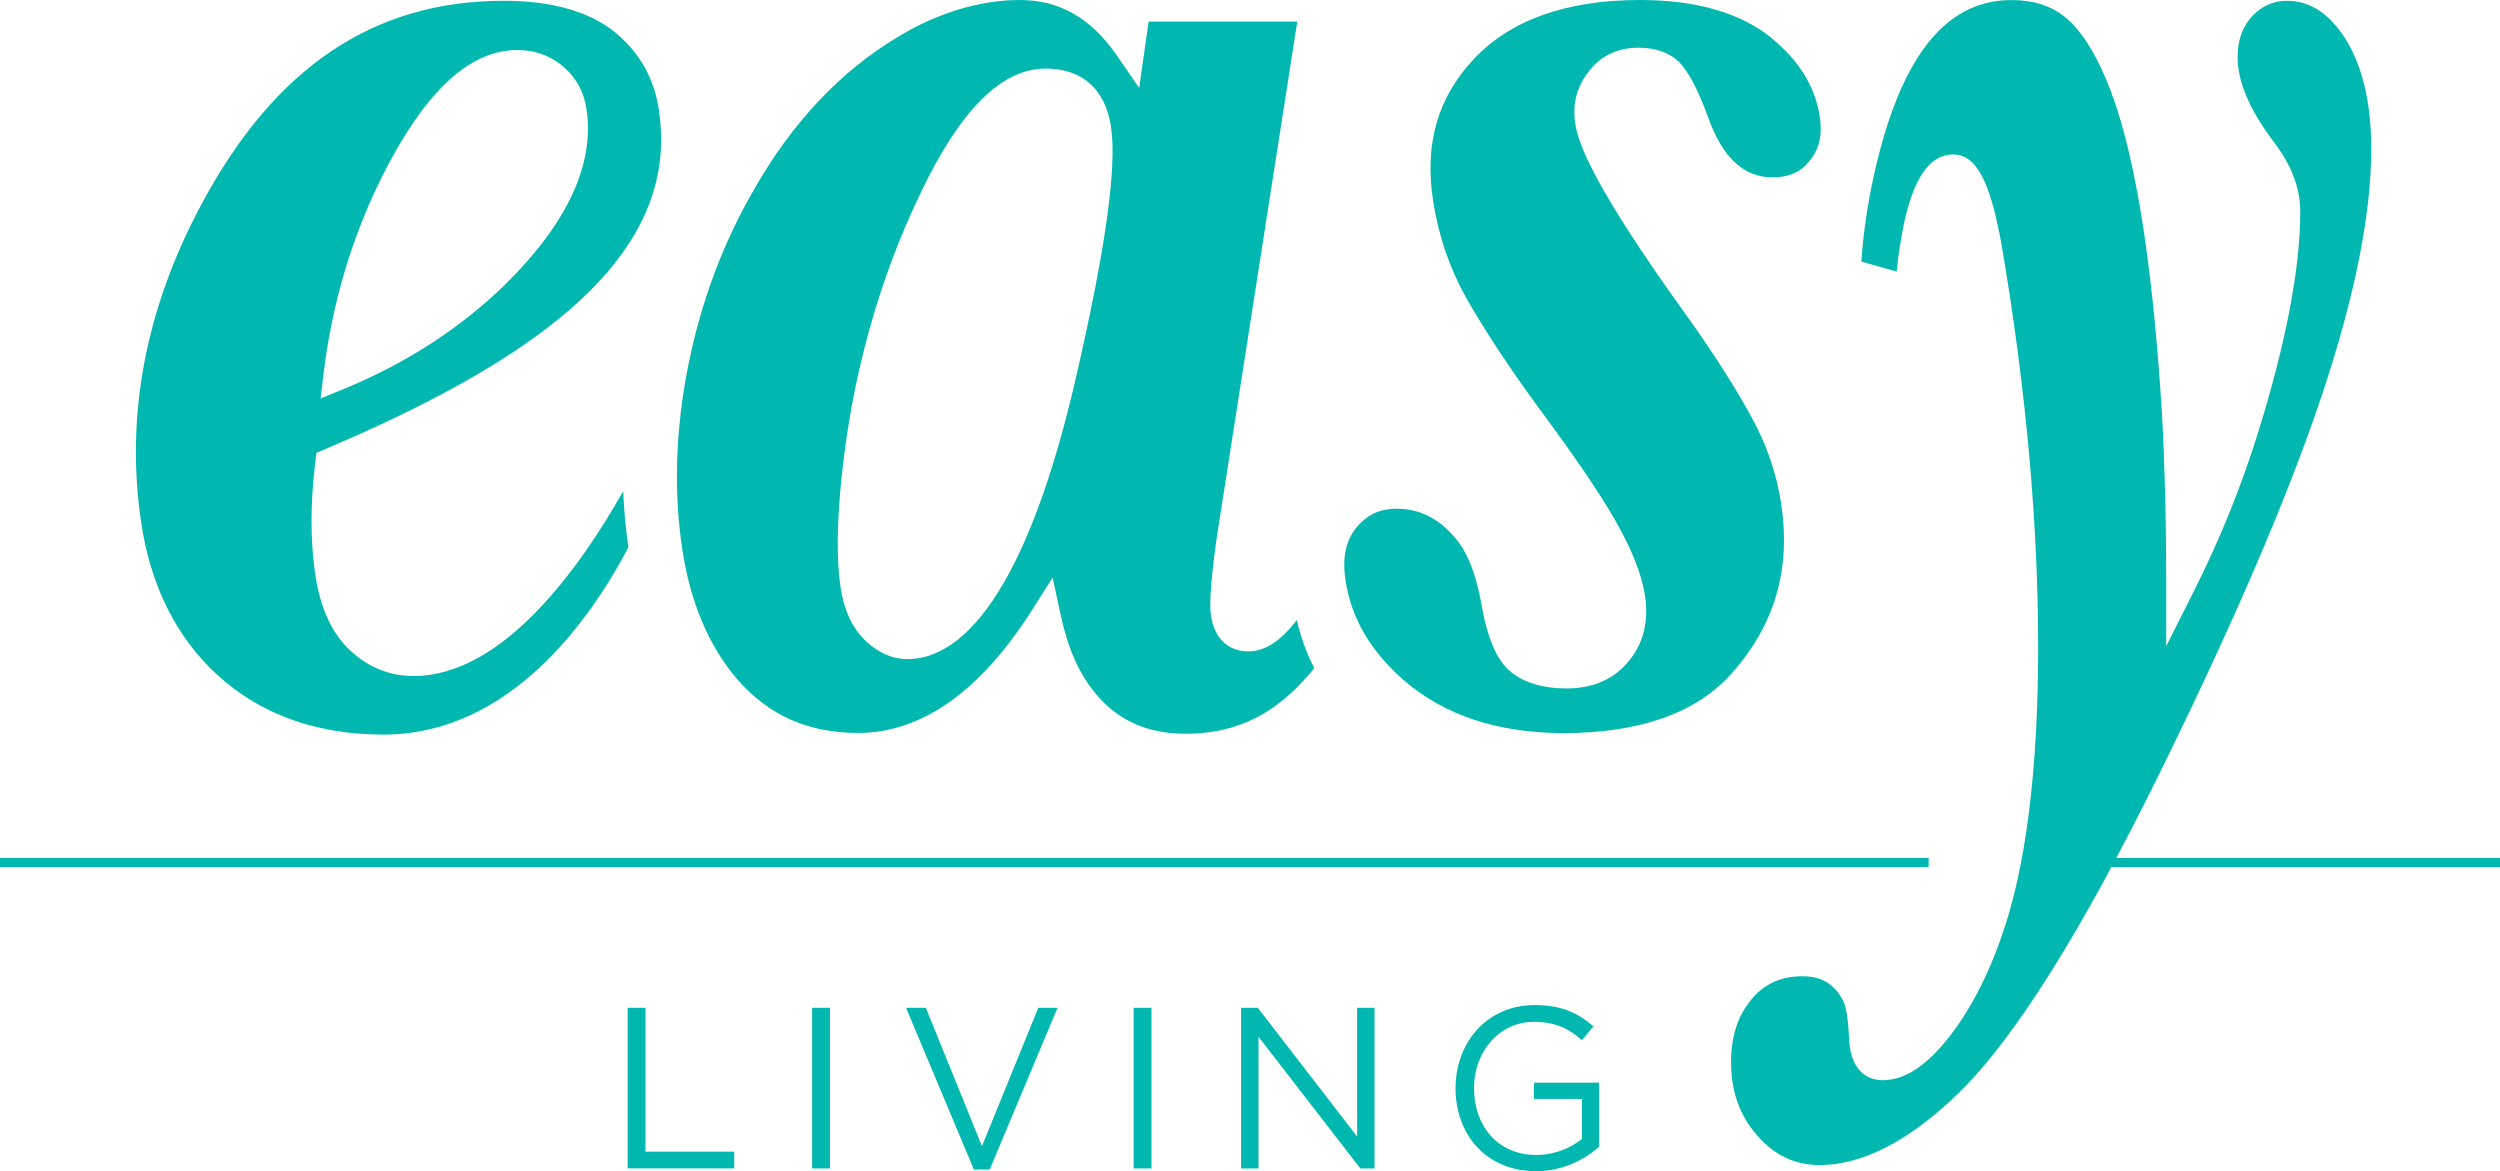<?xml version="1.0" encoding="utf-8"?>
<svg xmlns="http://www.w3.org/2000/svg" fill="none" height="52" viewBox="0 0 111 52" width="111">
<g clip-path="url(#clip0_1723_30110)">
<path d="M85.632 38.096H0V38.497H85.632V38.096Z" fill="#00B8B0"/>
<path d="M29.261 4.9C29.042 3.464 28.398 2.328 27.295 1.424C26.146 0.503 24.486 0.035 22.367 0.035C16.591 0.035 12.202 2.987 8.948 9.065C6.448 13.725 5.552 18.503 6.278 23.261C6.67 25.824 7.665 27.944 9.234 29.565C11.214 31.587 13.836 32.616 17.022 32.616C22.642 32.616 26.216 27.502 27.899 24.307C27.837 23.848 27.78 23.386 27.74 22.915C27.709 22.548 27.686 22.178 27.669 21.811C25.746 25.214 22.33 30.016 18.364 30.016C17.323 30.016 16.386 29.646 15.584 28.915C14.764 28.17 14.233 27.043 14.006 25.561C13.774 24.038 13.774 22.337 14.001 20.502L14.052 20.107L14.412 19.954C18.018 18.425 20.957 16.891 23.144 15.392C27.845 12.188 29.845 8.756 29.255 4.9H29.261ZM22.404 12.659C20.415 14.586 18.026 16.132 15.3 17.255L14.233 17.694L14.375 16.53C14.749 13.454 15.626 10.518 16.979 7.806C18.88 4.047 20.84 2.222 22.974 2.222C23.709 2.222 24.361 2.444 24.914 2.88C25.541 3.38 25.916 4.033 26.038 4.827C26.415 7.289 25.189 9.923 22.401 12.659H22.404Z" fill="#00B8B0"/>
<path d="M55.432 28.921C54.527 28.921 53.922 28.346 53.769 27.343C53.718 27.008 53.687 26.283 54.016 23.92L57.599 0.959H51L50.578 3.903L49.602 2.482C48.456 0.812 47.043 0 45.29 0C43.536 0 41.641 0.555 39.848 1.65C37.326 3.16 35.196 5.417 33.51 8.36C32.112 10.755 31.119 13.41 30.554 16.253C29.99 19.096 29.905 21.843 30.299 24.423C30.654 26.748 31.468 28.672 32.719 30.143C34.117 31.758 35.879 32.543 38.095 32.543C40.932 32.543 43.542 30.689 45.857 27.034L46.736 25.645L47.085 27.26C47.298 28.245 47.582 29.071 47.925 29.718C48.964 31.642 50.504 32.578 52.635 32.578C54.955 32.578 56.737 31.674 58.357 29.66C57.994 28.987 57.75 28.256 57.577 27.531C56.856 28.473 56.158 28.921 55.432 28.921ZM47.738 16.912C46.847 20.754 45.786 23.764 44.578 25.858C43.273 28.118 41.826 29.264 40.274 29.264C39.63 29.264 39.014 28.996 38.444 28.467C37.851 27.898 37.479 27.106 37.326 26.113C37.139 24.891 37.153 23.23 37.369 21.17C37.84 16.654 39.023 12.405 40.889 8.537C42.663 4.842 44.475 3.045 46.436 3.045C48.047 3.045 49.074 3.958 49.327 5.616C49.602 7.413 49.083 11.108 47.738 16.912Z" fill="#00B8B0"/>
<path d="M78.63 1.667C77.251 0.563 75.296 0 72.817 0C69.549 0 67.064 0.884 65.429 2.632C63.832 4.333 63.242 6.387 63.628 8.904C63.863 10.438 64.351 11.882 65.081 13.194C65.915 14.658 66.993 16.296 68.278 18.056C69.864 20.188 71.027 21.895 71.728 23.123C72.465 24.423 72.894 25.509 73.038 26.445C73.22 27.644 72.947 28.652 72.23 29.452C71.591 30.189 70.686 30.567 69.546 30.567C68.519 30.567 67.691 30.322 67.086 29.836C66.451 29.328 66.025 28.32 65.747 26.67C65.534 25.558 65.214 24.697 64.797 24.122C64.028 23.091 63.112 22.585 61.999 22.585C61.333 22.585 60.8 22.808 60.368 23.264C59.778 23.868 59.577 24.683 59.741 25.766C59.997 27.444 60.836 28.889 62.306 30.183C64.11 31.755 66.502 32.549 69.418 32.549C72.814 32.549 75.328 31.656 76.888 29.897C78.811 27.733 79.526 25.26 79.081 22.343C78.874 20.994 78.417 19.676 77.719 18.431C76.987 17.108 76.051 15.643 74.93 14.075C70.749 8.274 70.079 6.393 69.94 5.483C69.804 4.596 70.022 3.799 70.587 3.117C71.098 2.467 71.844 2.118 72.74 2.118C73.495 2.118 74.105 2.328 74.547 2.747C74.993 3.218 75.401 4.001 75.827 5.174C76.474 6.994 77.413 7.875 78.704 7.875C79.416 7.875 79.944 7.647 80.318 7.173C80.772 6.647 80.925 6 80.797 5.174C80.59 3.834 79.881 2.684 78.624 1.667H78.63Z" fill="#00B8B0"/>
<path d="M76.86 47.164C76.86 48.467 77.243 49.539 78.031 50.431C78.8 51.304 79.702 51.728 80.781 51.728C82.698 51.728 84.772 50.657 86.945 48.548C89.422 46.153 92.446 41.331 95.941 34.219C99.187 27.627 101.584 22.042 103.068 17.619C104.537 13.24 105.284 9.542 105.284 6.624C105.284 4.46 104.852 2.744 104.001 1.52C103.298 0.523 102.495 0.035 101.55 0.035C100.96 0.035 100.461 0.248 100.024 0.688C99.573 1.164 99.349 1.774 99.349 2.542C99.349 3.634 99.899 4.914 100.988 6.344C101.746 7.341 102.132 8.366 102.132 9.395C102.132 11.914 101.499 15.222 100.254 19.223C99.516 21.592 98.574 23.92 97.459 26.145L96.18 28.692V25.832C96.18 23.131 96.117 20.624 95.992 18.382C95.561 11.374 94.73 6.376 93.513 3.53C92.974 2.242 92.367 1.317 91.706 0.774C91.073 0.257 90.29 0.003 89.317 0.003C86.571 0.003 84.659 2.193 83.464 6.699C83.03 8.352 82.752 10.001 82.644 11.616L84.21 12.058C84.287 11.31 84.403 10.562 84.559 9.819C84.857 8.54 85.402 6.858 86.721 6.858C87.771 6.858 88.406 8.103 88.92 11.16C89.964 17.371 90.494 23.287 90.494 28.742C90.494 34.196 89.944 38.57 88.857 41.614C88.25 43.356 87.479 44.839 86.562 46.014C85.541 47.323 84.568 47.961 83.592 47.961C83.175 47.961 82.191 47.788 82.103 46.173C82.052 44.96 81.901 44.555 81.839 44.44C81.453 43.692 80.88 43.345 80.026 43.345C78.976 43.345 78.173 43.761 77.575 44.619C77.092 45.309 76.857 46.141 76.857 47.164H76.86Z" fill="#00B8B0"/>
<path d="M111 38.096H92.917V38.497H111V38.096Z" fill="#00B8B0"/>
<path d="M27.868 44.746H28.659V51.133H32.6V51.876H27.868V44.743V44.746Z" fill="#00B8B0"/>
<path d="M36.85 44.746V51.879H36.058V44.746H36.85Z" fill="#00B8B0"/>
<path d="M46.104 44.746H46.955L43.942 51.928H43.241L40.228 44.746H41.108L43.599 50.891L46.101 44.746H46.104Z" fill="#00B8B0"/>
<path d="M51.126 44.746V51.879H50.334V44.746H51.126Z" fill="#00B8B0"/>
<path d="M60.257 44.746H61.029V51.879H60.399L55.877 46.032V51.879H55.105V44.746H55.846L60.257 50.463V44.746Z" fill="#00B8B0"/>
<path d="M68.19 52C65.988 52 64.626 50.371 64.626 48.322C64.626 46.274 66.036 44.625 68.139 44.625C69.319 44.625 70.051 44.971 70.749 45.572L70.238 46.185C69.699 45.705 69.098 45.37 68.108 45.37C66.556 45.37 65.446 46.705 65.446 48.305C65.446 50.015 66.516 51.281 68.218 51.281C69.018 51.281 69.759 50.966 70.238 50.567V48.793H68.108V48.071H70.998V50.914C70.349 51.503 69.367 52.003 68.187 52.003L68.19 52Z" fill="#00B8B0"/>
</g>
<defs>
<clipPath id="clip0_1723_30110">
<rect fill="white" height="52" width="111"/>
</clipPath>
</defs>
</svg>